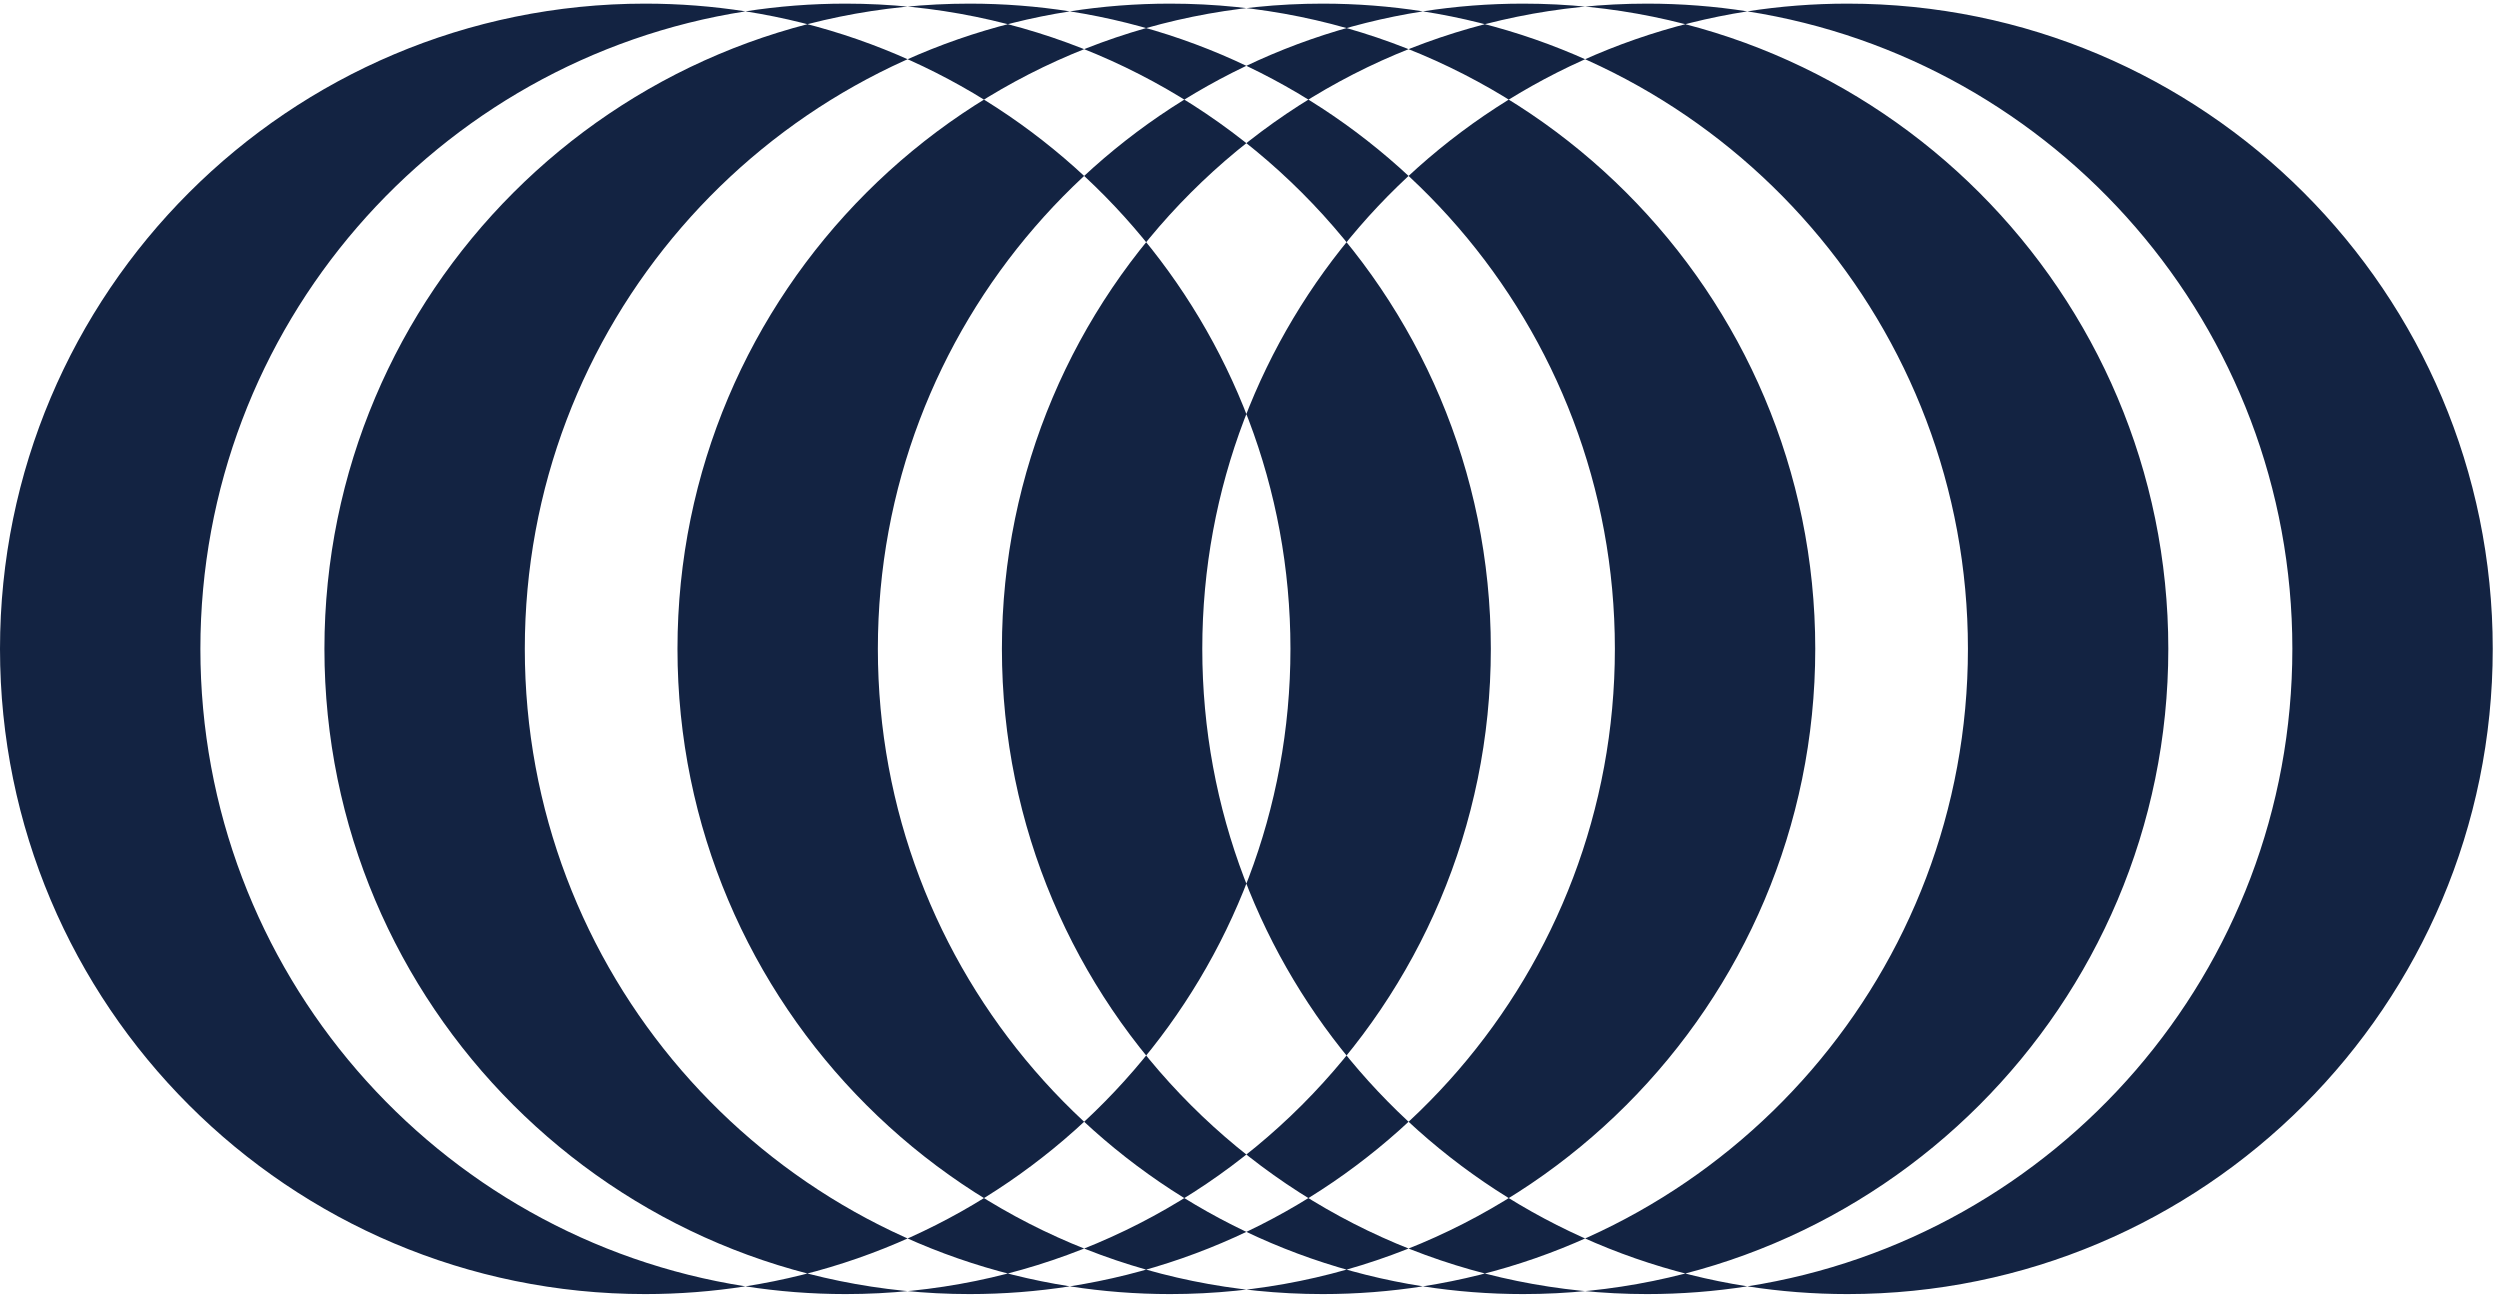 <svg width="262" height="136" viewBox="0 0 262 136" fill="none" xmlns="http://www.w3.org/2000/svg">
<path fill-rule="evenodd" clip-rule="evenodd" d="M78.119 134.809C110.478 129.764 135.239 101.774 135.239 68C135.239 34.226 110.478 6.236 78.119 1.191C81.541 0.657 85.048 0.381 88.619 0.381C125.964 0.381 156.239 30.655 156.239 68C156.239 105.345 125.964 135.619 88.619 135.619C85.048 135.619 81.541 135.342 78.119 134.809ZM78.119 134.809C74.698 135.342 71.191 135.619 67.619 135.619C30.274 135.619 0 105.345 0 68C0 30.655 30.274 0.381 67.619 0.381C71.191 0.381 74.698 0.657 78.119 1.191C45.761 6.236 21 34.226 21 68C21 101.774 45.761 129.764 78.119 134.809ZM112.119 134.809C144.478 129.764 169.239 101.774 169.239 68C169.239 34.226 144.478 6.236 112.119 1.191C115.541 0.657 119.048 0.381 122.619 0.381C159.964 0.381 190.239 30.655 190.239 68C190.239 105.345 159.964 135.619 122.619 135.619C119.048 135.619 115.541 135.342 112.119 134.809ZM112.119 134.809C108.698 135.342 105.191 135.619 101.619 135.619C64.274 135.619 34 105.345 34 68C34 30.655 64.274 0.381 101.619 0.381C105.191 0.381 108.698 0.657 112.119 1.191C79.761 6.236 55 34.226 55 68C55 101.774 79.761 129.764 112.119 134.809ZM149.119 134.809C181.478 129.764 206.239 101.774 206.239 68C206.239 34.226 181.478 6.236 149.119 1.191C152.541 0.657 156.048 0.381 159.619 0.381C196.964 0.381 227.239 30.655 227.239 68C227.239 105.345 196.964 135.619 159.619 135.619C156.048 135.619 152.541 135.342 149.119 134.809ZM149.119 134.809C145.698 135.342 142.191 135.619 138.619 135.619C101.274 135.619 71 105.345 71 68C71 30.655 101.274 0.381 138.619 0.381C142.191 0.381 145.698 0.657 149.119 1.191C116.761 6.236 92 34.226 92 68C92 101.774 116.761 129.764 149.119 134.809ZM183.119 134.809C215.478 129.764 240.239 101.774 240.239 68C240.239 34.226 215.478 6.236 183.119 1.191C186.541 0.657 190.048 0.381 193.619 0.381C230.964 0.381 261.239 30.655 261.239 68C261.239 105.345 230.964 135.619 193.619 135.619C190.048 135.619 186.541 135.342 183.119 134.809ZM183.119 134.809C179.698 135.342 176.191 135.619 172.619 135.619C135.274 135.619 105 105.345 105 68C105 30.655 135.274 0.381 172.619 0.381C176.191 0.381 179.698 0.657 183.119 1.191C150.761 6.236 126 34.226 126 68C126 101.774 150.761 129.764 183.119 134.809Z" fill="#132342"/>
</svg>
